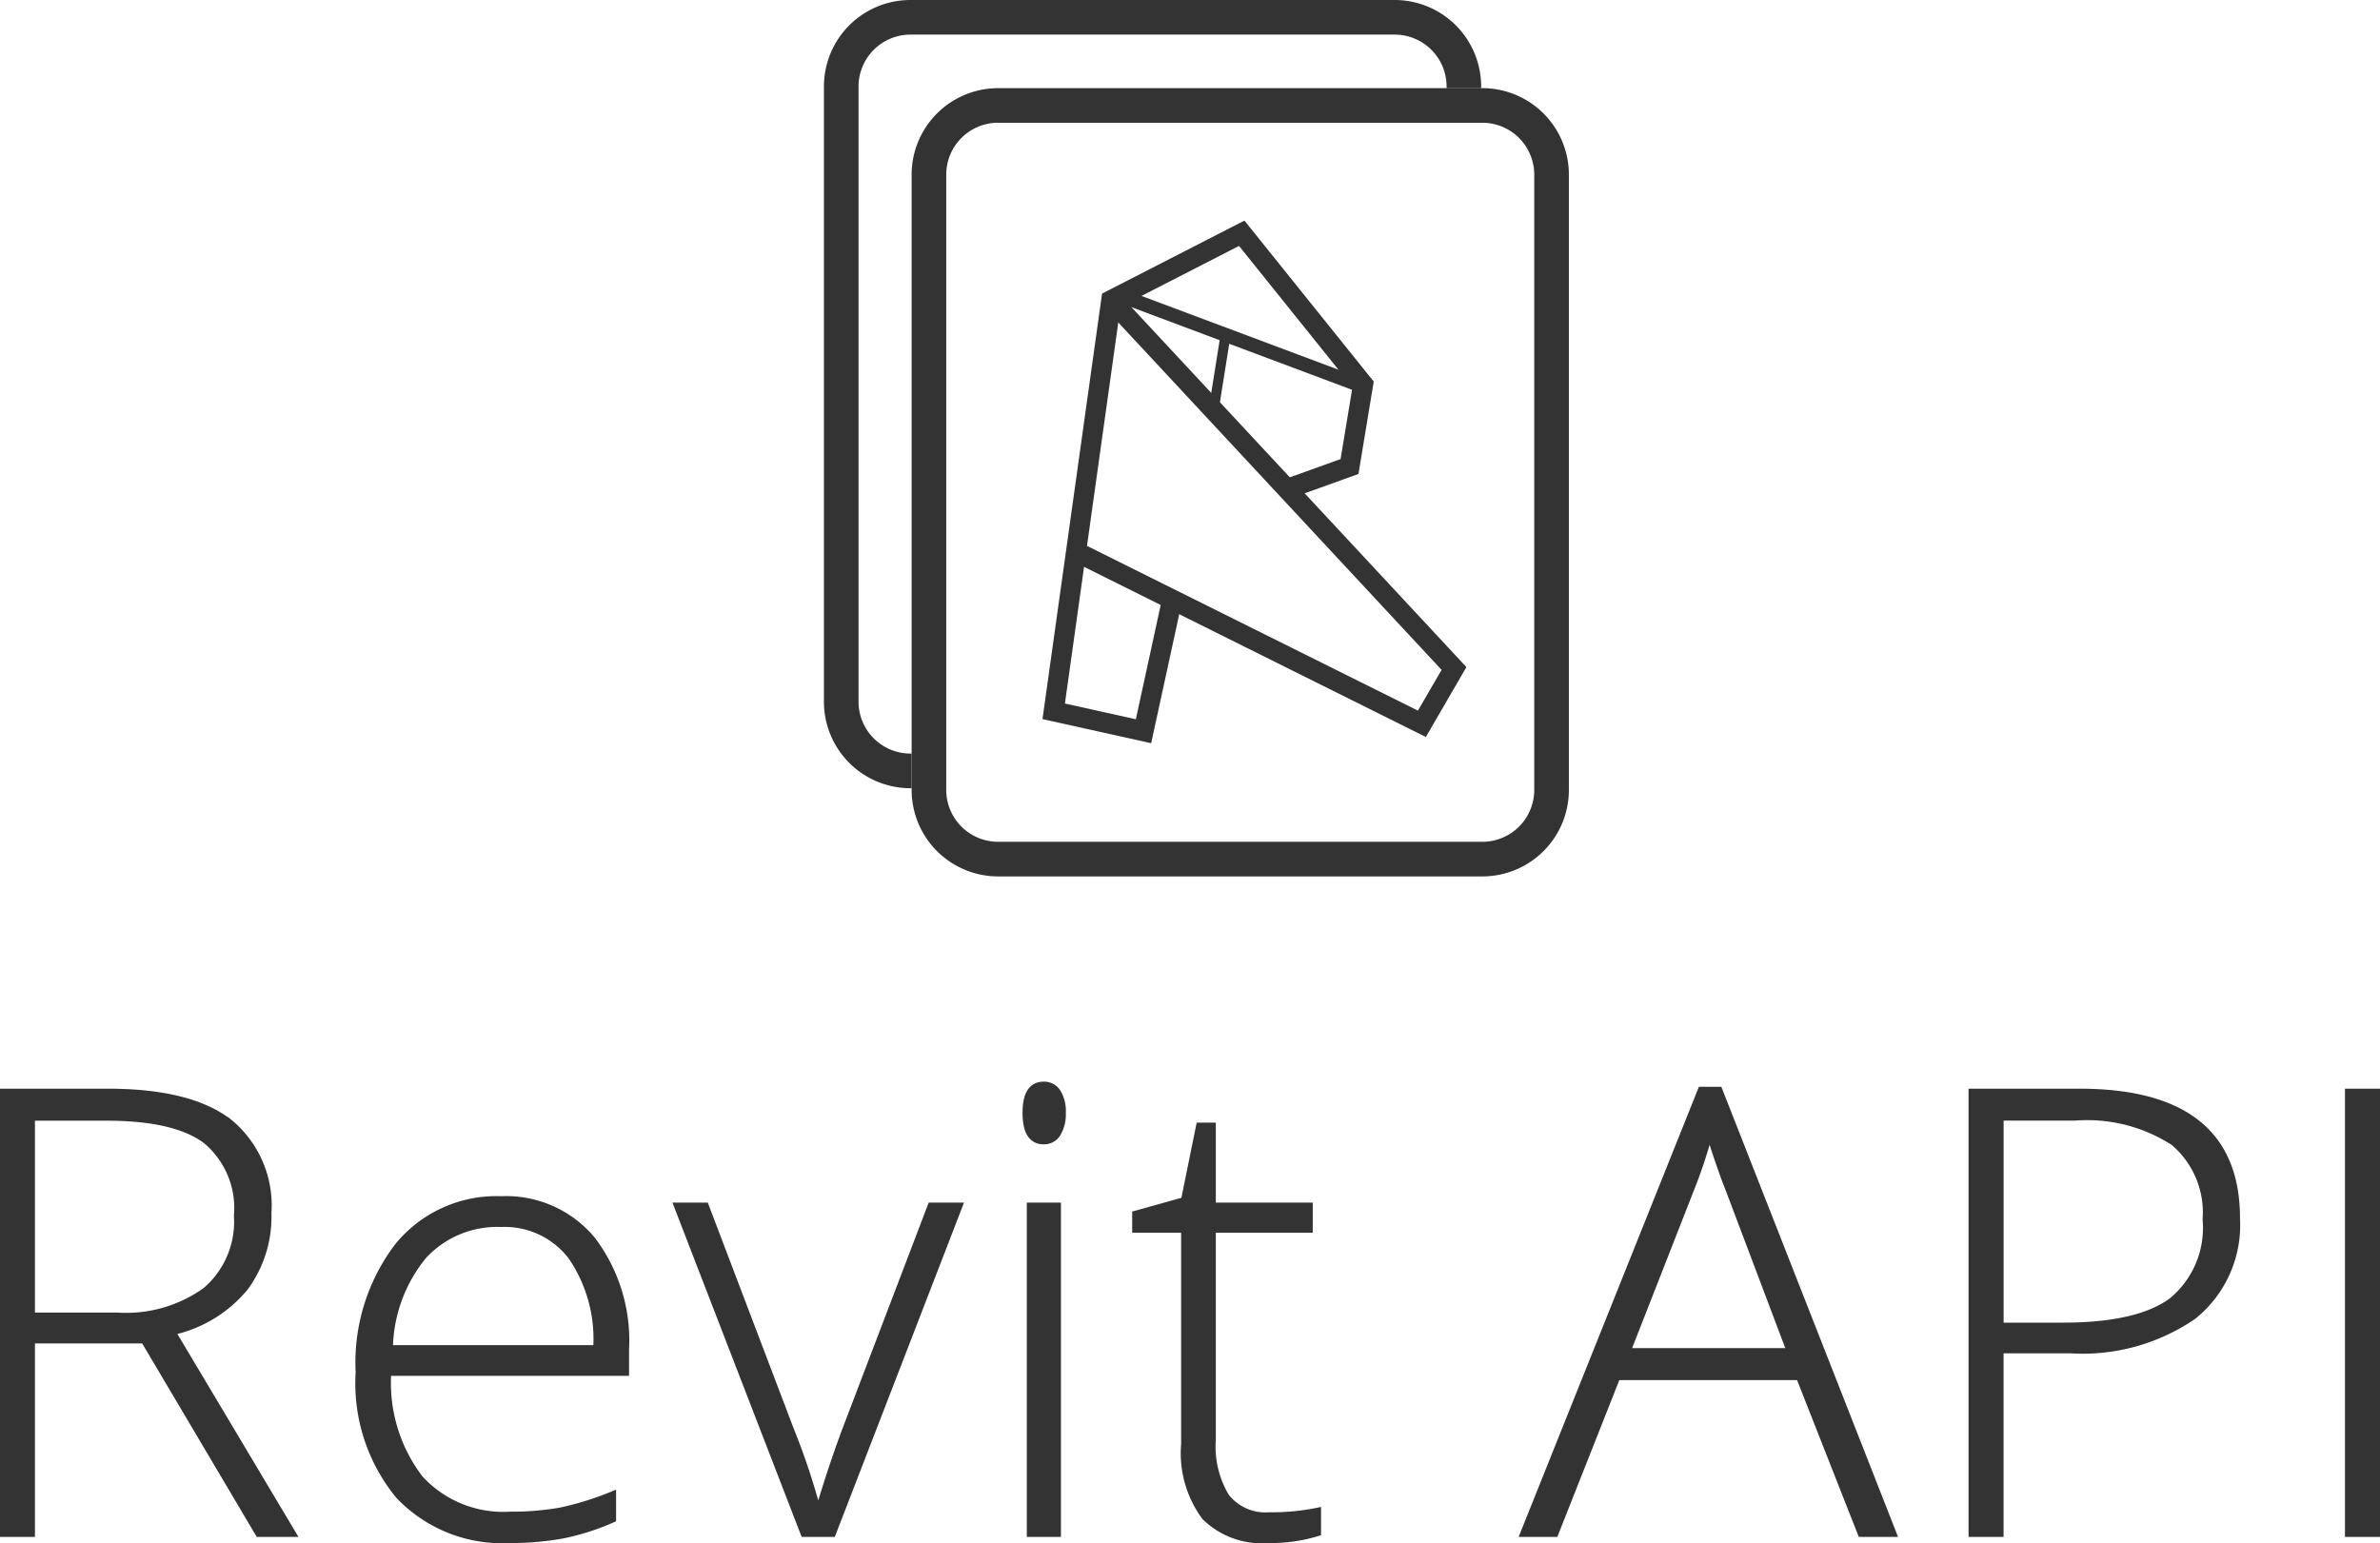 <svg xmlns="http://www.w3.org/2000/svg" width="118.589" height="76.909" viewBox="0 0 118.589 76.909">
  <g id="logo-main" transform="translate(-56.718 46.636)">
    <g id="Group_111" data-name="Group 111" transform="translate(56.818 7.368)">
      <path id="Path_417" data-name="Path 417" d="M58,26.906V36.55H56.459V14.413h5.27q4.119,0,6.087,1.521a5.431,5.431,0,0,1,1.968,4.581,6,6,0,0,1-1.173,3.755,6.532,6.532,0,0,1-3.569,2.2L71.054,36.55H69.209L63.5,26.906Zm0-1.335h4.224a6.732,6.732,0,0,0,4.346-1.246,4.458,4.458,0,0,0,1.545-3.686,4.325,4.325,0,0,0-1.514-3.68q-1.514-1.151-4.937-1.151H58v9.767Z" transform="translate(-56.459 -14.064)" fill="#333" stroke="#333" stroke-width="0.2"/>
      <path id="Path_418" data-name="Path 418" d="M83.961,37.514A7.168,7.168,0,0,1,78.368,35.3a8.877,8.877,0,0,1-2.007-6.193A9.661,9.661,0,0,1,78.3,22.8a6.4,6.4,0,0,1,5.217-2.369A5.64,5.64,0,0,1,88.1,22.462a8.379,8.379,0,0,1,1.684,5.508v1.212H77.931a7.778,7.778,0,0,0,1.583,5.179,5.564,5.564,0,0,0,4.447,1.79,13.8,13.8,0,0,0,2.477-.2,15.039,15.039,0,0,0,2.7-.848v1.363a12.061,12.061,0,0,1-2.574.826A14.441,14.441,0,0,1,83.961,37.514Zm-.445-15.748A4.926,4.926,0,0,0,79.7,23.334a7.39,7.39,0,0,0-1.681,4.519H88.2a7.183,7.183,0,0,0-1.242-4.476,4.1,4.1,0,0,0-3.439-1.611Z" transform="translate(-58.64 -14.724)" fill="#333" stroke="#333" stroke-width="0.2"/>
      <path id="Path_419" data-name="Path 419" d="M100.506,37.25l-6.36-16.459h1.545l4.255,11.19a34.468,34.468,0,0,1,1.272,3.755h.089q.623-2.059,1.272-3.786l4.257-11.16h1.545L102.02,37.25Z" transform="translate(-60.593 -14.764)" fill="#333" stroke="#333" stroke-width="0.2"/>
      <path id="Path_420" data-name="Path 420" d="M113.688,15.476q0-1.454.954-1.454a.851.851,0,0,1,.735.378,1.87,1.87,0,0,1,.267,1.075,1.917,1.917,0,0,1-.267,1.075.841.841,0,0,1-.735.394Q113.688,16.94,113.688,15.476ZM115.4,36.508h-1.5V20.048h1.5V36.507Z" transform="translate(-62.737 -14.022)" fill="#333" stroke="#333" stroke-width="0.2"/>
      <path id="Path_421" data-name="Path 421" d="M126.551,35.73a11.245,11.245,0,0,0,2.483-.242V36.7a7.945,7.945,0,0,1-2.513.363A4.088,4.088,0,0,1,123.3,35.9a5.4,5.4,0,0,1-1.038-3.664V21.6h-2.438v-.879l2.438-.681.757-3.725h.772V20.3h4.83v1.3h-4.83V32.019a4.754,4.754,0,0,0,.666,2.8A2.418,2.418,0,0,0,126.551,35.73Z" transform="translate(-63.41 -14.273)" fill="#333" stroke="#333" stroke-width="0.2"/>
      <path id="Path_422" data-name="Path 422" d="M155.3,28.724h-8.992l-3.089,7.813h-1.711l8.9-22.228h.984l8.725,22.228h-1.741Zm-8.434-1.393h7.924l-3.014-7.98q-.378-.938-.908-2.6a24.282,24.282,0,0,1-.89,2.634Z" transform="translate(-65.789 -14.053)" fill="#333" stroke="#333" stroke-width="0.2"/>
      <path id="Path_423" data-name="Path 423" d="M179.958,20.772a5.885,5.885,0,0,1-2.18,4.921A9.8,9.8,0,0,1,171.6,27.4h-3.422V36.55h-1.545V14.413h5.421Q179.958,14.413,179.958,20.772Zm-11.78,5.3h3.044q3.739,0,5.406-1.235a4.651,4.651,0,0,0,1.666-4.006,4.519,4.519,0,0,0-1.575-3.792,7.876,7.876,0,0,0-4.875-1.235h-3.664V26.072Z" transform="translate(-68.545 -14.064)" fill="#333" stroke="#333" stroke-width="0.2"/>
      <path id="Path_424" data-name="Path 424" d="M187.7,36.55V14.413h1.545V36.55Z" transform="translate(-70.856 -14.064)" fill="#333" stroke="#333" stroke-width="0.2"/>
    </g>
    <g id="Group_110" data-name="Group 110" transform="translate(97.772 -46.636)">
      <path id="Path_429" data-name="Path 429" d="M7.188,41.7H7.125a4.311,4.311,0,0,1-4.307-4.311V6.727A4.311,4.311,0,0,1,7.125,2.42H31.26a4.311,4.311,0,0,1,4.306,4.307v.089H33.844V6.727a2.587,2.587,0,0,0-2.582-2.582H7.125A2.587,2.587,0,0,0,4.543,6.727V37.391a2.587,2.587,0,0,0,2.582,2.582h.063V41.7Z" transform="translate(-2.818 -2.42)" fill="#333"/>
      <path id="Path_430" data-name="Path 430" d="M36.169,46.636H12.034a4.311,4.311,0,0,1-4.307-4.307V11.661a4.311,4.311,0,0,1,4.307-4.307H36.169a4.311,4.311,0,0,1,4.307,4.307V42.329A4.311,4.311,0,0,1,36.169,46.636ZM12.034,9.077a2.587,2.587,0,0,0-2.582,2.582v30.67a2.587,2.587,0,0,0,2.582,2.582H36.169a2.587,2.587,0,0,0,2.582-2.582V11.661a2.587,2.587,0,0,0-2.582-2.582H12.034Z" transform="translate(-3.357 -2.961)" fill="#333"/>
      <path id="Path_431" data-name="Path 431" d="M18.685,19.225,35.761,37.576l-1.6,2.757L16.93,31.754" transform="translate(-4.366 -4.263)" fill="none" stroke="#333" stroke-width="1"/>
      <path id="Path_432" data-name="Path 432" d="M21.581,33.728l-1.428,6.565L15.678,39.3l2.869-20.49,6.5-3.333,6.048,7.53-.677,4.095L27.3,28.223" transform="translate(-4.229 -3.853)" fill="none" stroke="#333" stroke-width="1"/>
      <line id="Line_2" data-name="Line 2" x2="11.519" y2="4.315" transform="translate(15.175 14.878)" fill="#ccc" stroke="#333" stroke-width="0.7"/>
      <line id="Line_3" data-name="Line 3" x1="0.563" y2="3.529" transform="translate(19.45 16.69)" fill="#ccc" stroke="#333" stroke-width="0.5"/>
    </g>
  </g>
</svg>
